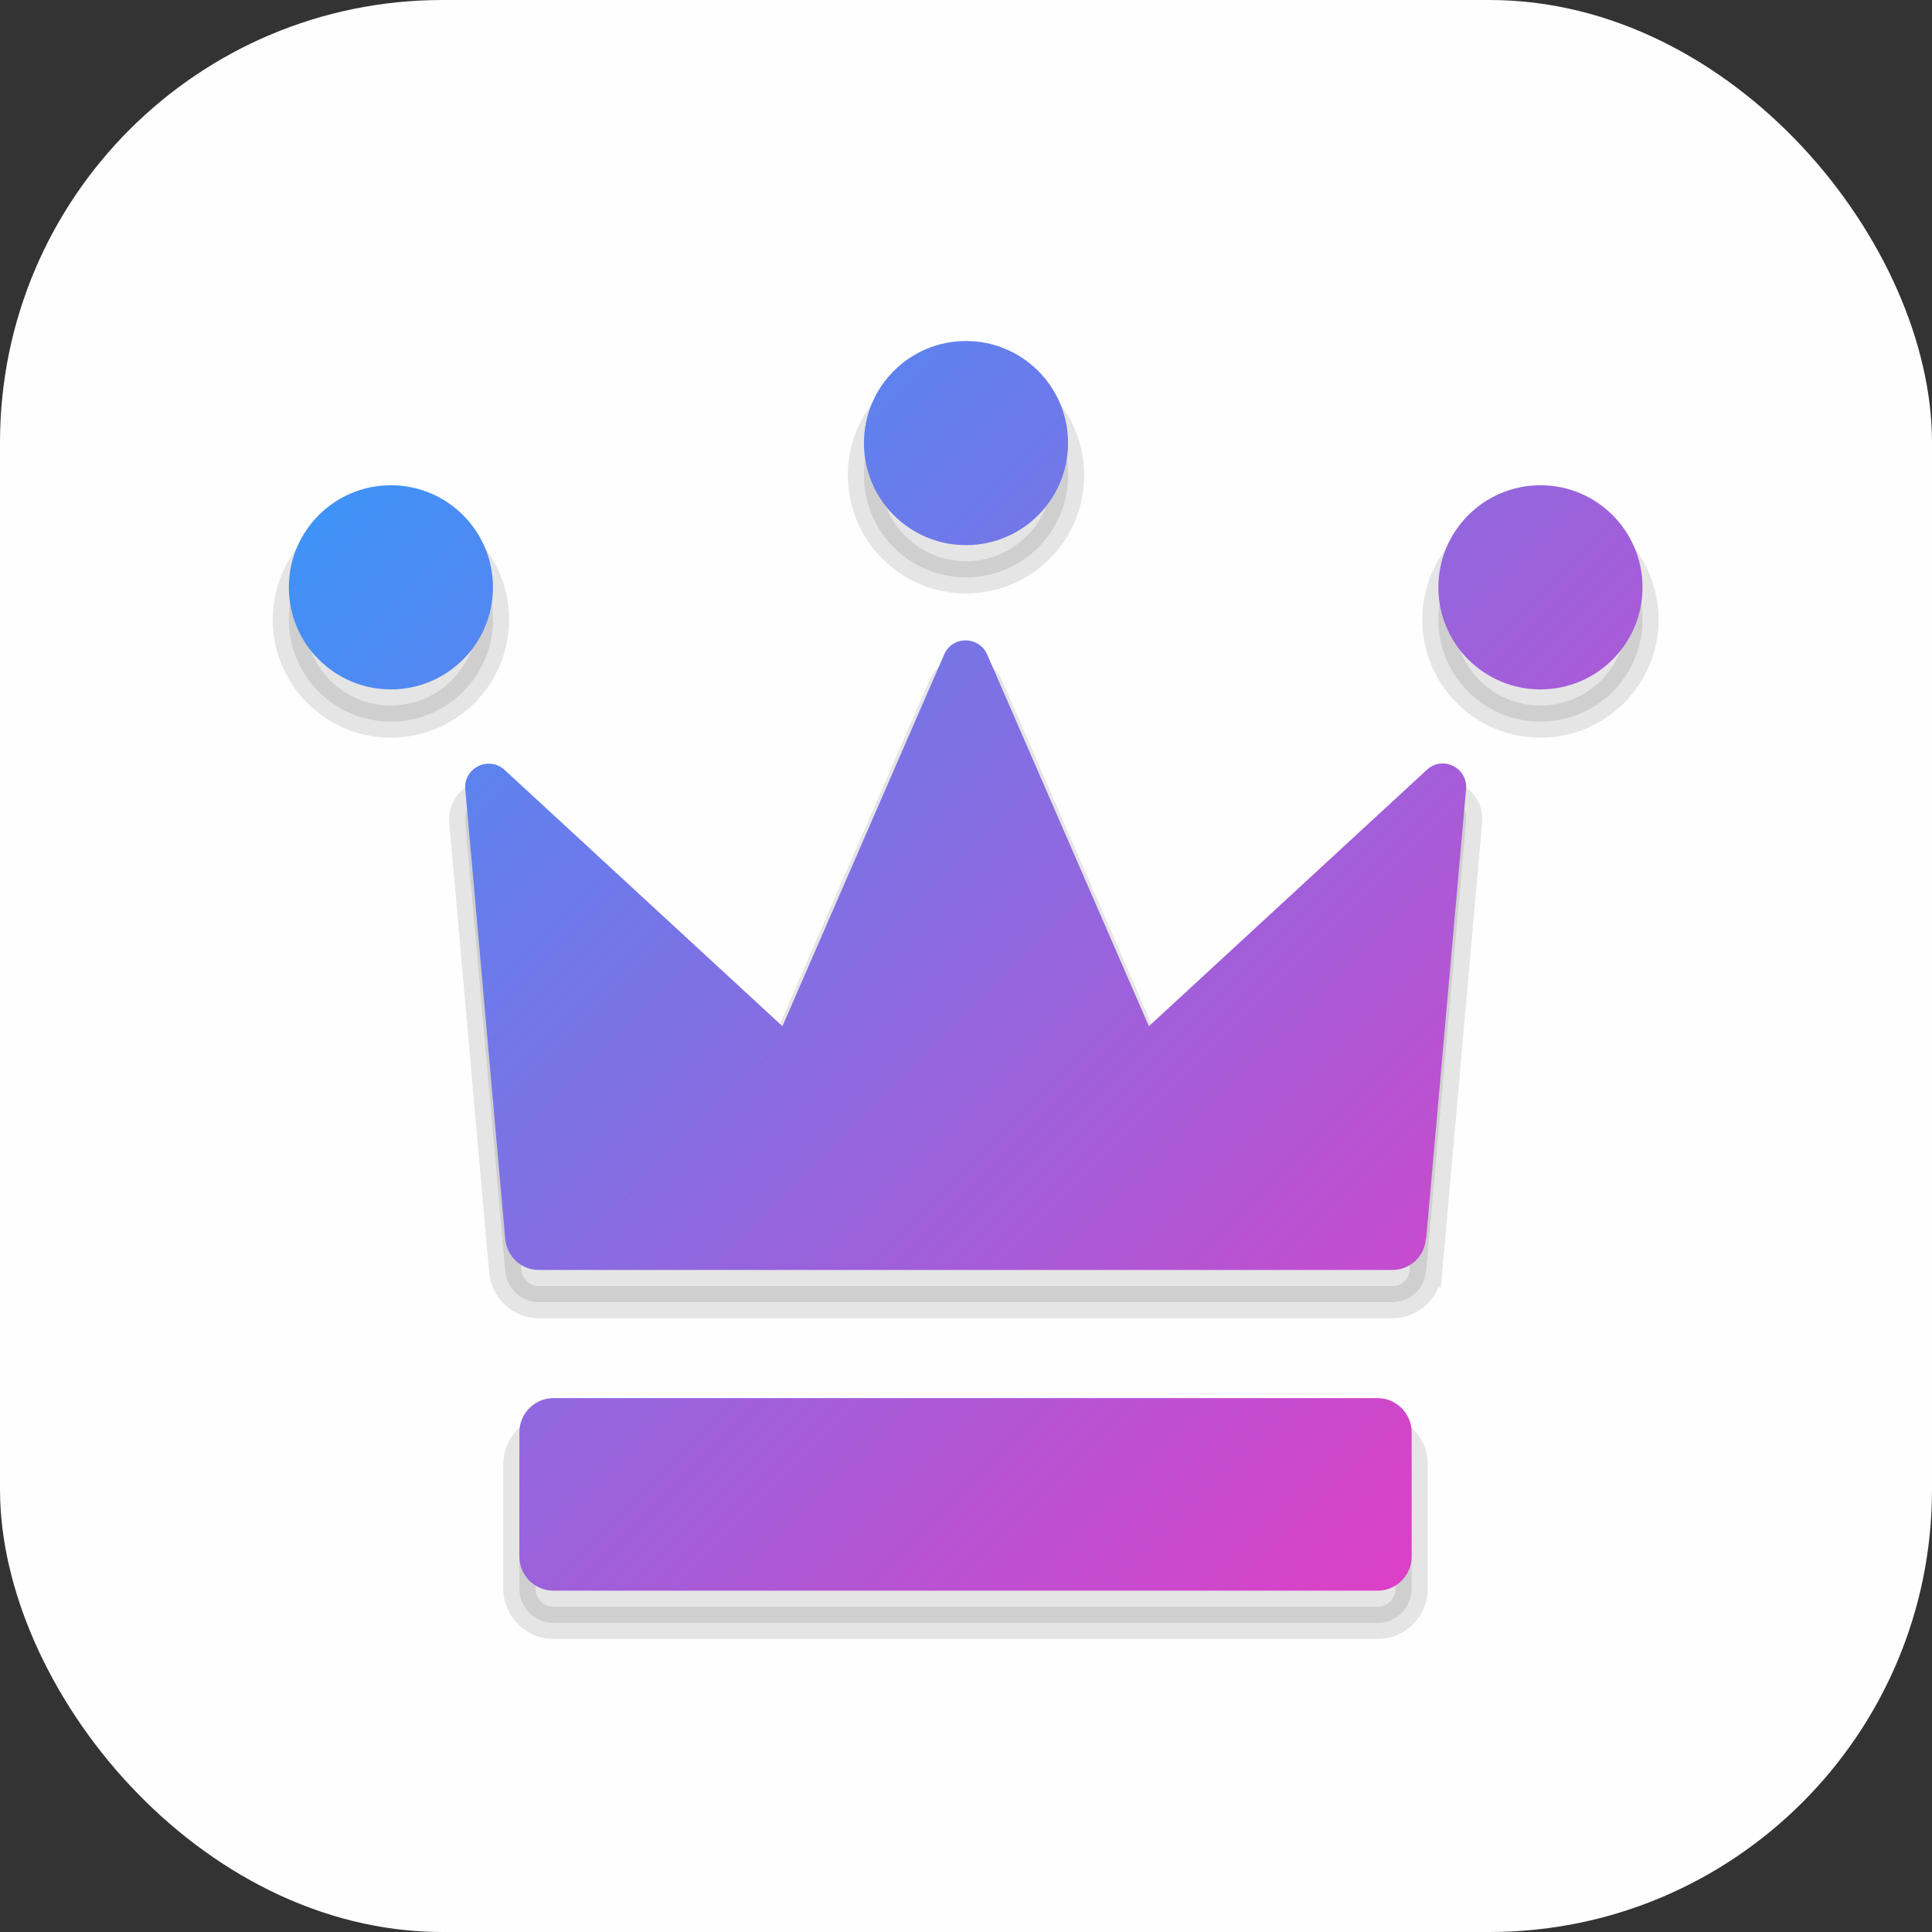 <?xml version="1.0" encoding="UTF-8"?>
<svg id="_레이어_1" data-name="레이어 1" xmlns="http://www.w3.org/2000/svg" xmlns:xlink="http://www.w3.org/1999/xlink" viewBox="0 0 60 60">
  <rect x="0" y="0" width="60" height="60" fill="#333333" stroke="none"/>
  <defs>
    <style>
      .cls-1 {
        fill: #fefefe;
      }

      .cls-2 {
        opacity: .1;
        stroke: #000;
        stroke-miterlimit: 10;
      }

      .cls-3 {
        fill: url(#_무제_그라디언트_4);
      }
    </style>
    <linearGradient id="_무제_그라디언트_4" data-name="무제 그라디언트 4" x1="13.31" y1="12.59" x2="46.69" y2="45.96" gradientUnits="userSpaceOnUse">
      <stop offset="0" stop-color="#3f92f8"/>
      <stop offset="1" stop-color="#dc40c7"/>
    </linearGradient>
  </defs>
  <rect class="cls-1" x="0" y="0" width="60" height="60" rx="13.74" ry="13.74"/>
  <path class="cls-2" d="m33.17,14.76c0,1.75-1.42,3.17-3.17,3.17s-3.17-1.42-3.17-3.17,1.42-3.17,3.17-3.17,3.17,1.42,3.17,3.17Zm-21.03,1.31c-1.75,0-3.17,1.42-3.17,3.17s1.42,3.17,3.17,3.17,3.17-1.42,3.17-3.17-1.42-3.17-3.17-3.17Zm32.53,3.17c0,1.75,1.42,3.17,3.17,3.17s3.17-1.42,3.17-3.17-1.42-3.17-3.17-3.17-3.17,1.42-3.17,3.17Zm-28.54,26.24v3.86c0,.59.48,1.06,1.06,1.06h25.59c.59,0,1.06-.48,1.06-1.06v-3.86c0-.59-.48-1.06-1.06-1.06h-25.59c-.59,0-1.06.48-1.06,1.06Zm28.16-6l1.24-13.97c.06-.67-.73-1.06-1.22-.6l-8.63,7.96-5.02-11.54c-.26-.59-1.09-.59-1.34,0l-5.02,11.54-8.63-7.96c-.49-.45-1.28-.06-1.22.6l1.24,13.97c.05.54.5.96,1.04.96h26.51c.54,0,1-.41,1.04-.96Z"/>
  <path class="cls-3" d="m33.17,13.76c0,1.75-1.42,3.17-3.17,3.17s-3.17-1.42-3.17-3.17,1.42-3.17,3.17-3.17,3.17,1.42,3.17,3.17Zm-21.03,1.31c-1.75,0-3.17,1.42-3.17,3.17s1.42,3.17,3.17,3.17,3.17-1.42,3.17-3.17-1.42-3.17-3.17-3.17Zm32.53,3.17c0,1.75,1.42,3.17,3.17,3.17s3.17-1.42,3.17-3.17-1.42-3.17-3.17-3.17-3.17,1.42-3.17,3.17Zm-28.54,26.24v3.86c0,.59.48,1.06,1.06,1.06h25.59c.59,0,1.06-.48,1.06-1.06v-3.86c0-.59-.48-1.06-1.06-1.06h-25.59c-.59,0-1.06.48-1.06,1.06Zm28.16-6l1.24-13.97c.06-.67-.73-1.06-1.22-.6l-8.63,7.96-5.02-11.54c-.26-.59-1.09-.59-1.34,0l-5.02,11.54-8.63-7.96c-.49-.45-1.28-.06-1.22.6l1.24,13.97c.05.54.5.96,1.04.96h26.51c.54,0,1-.41,1.04-.96Z"/>
</svg>